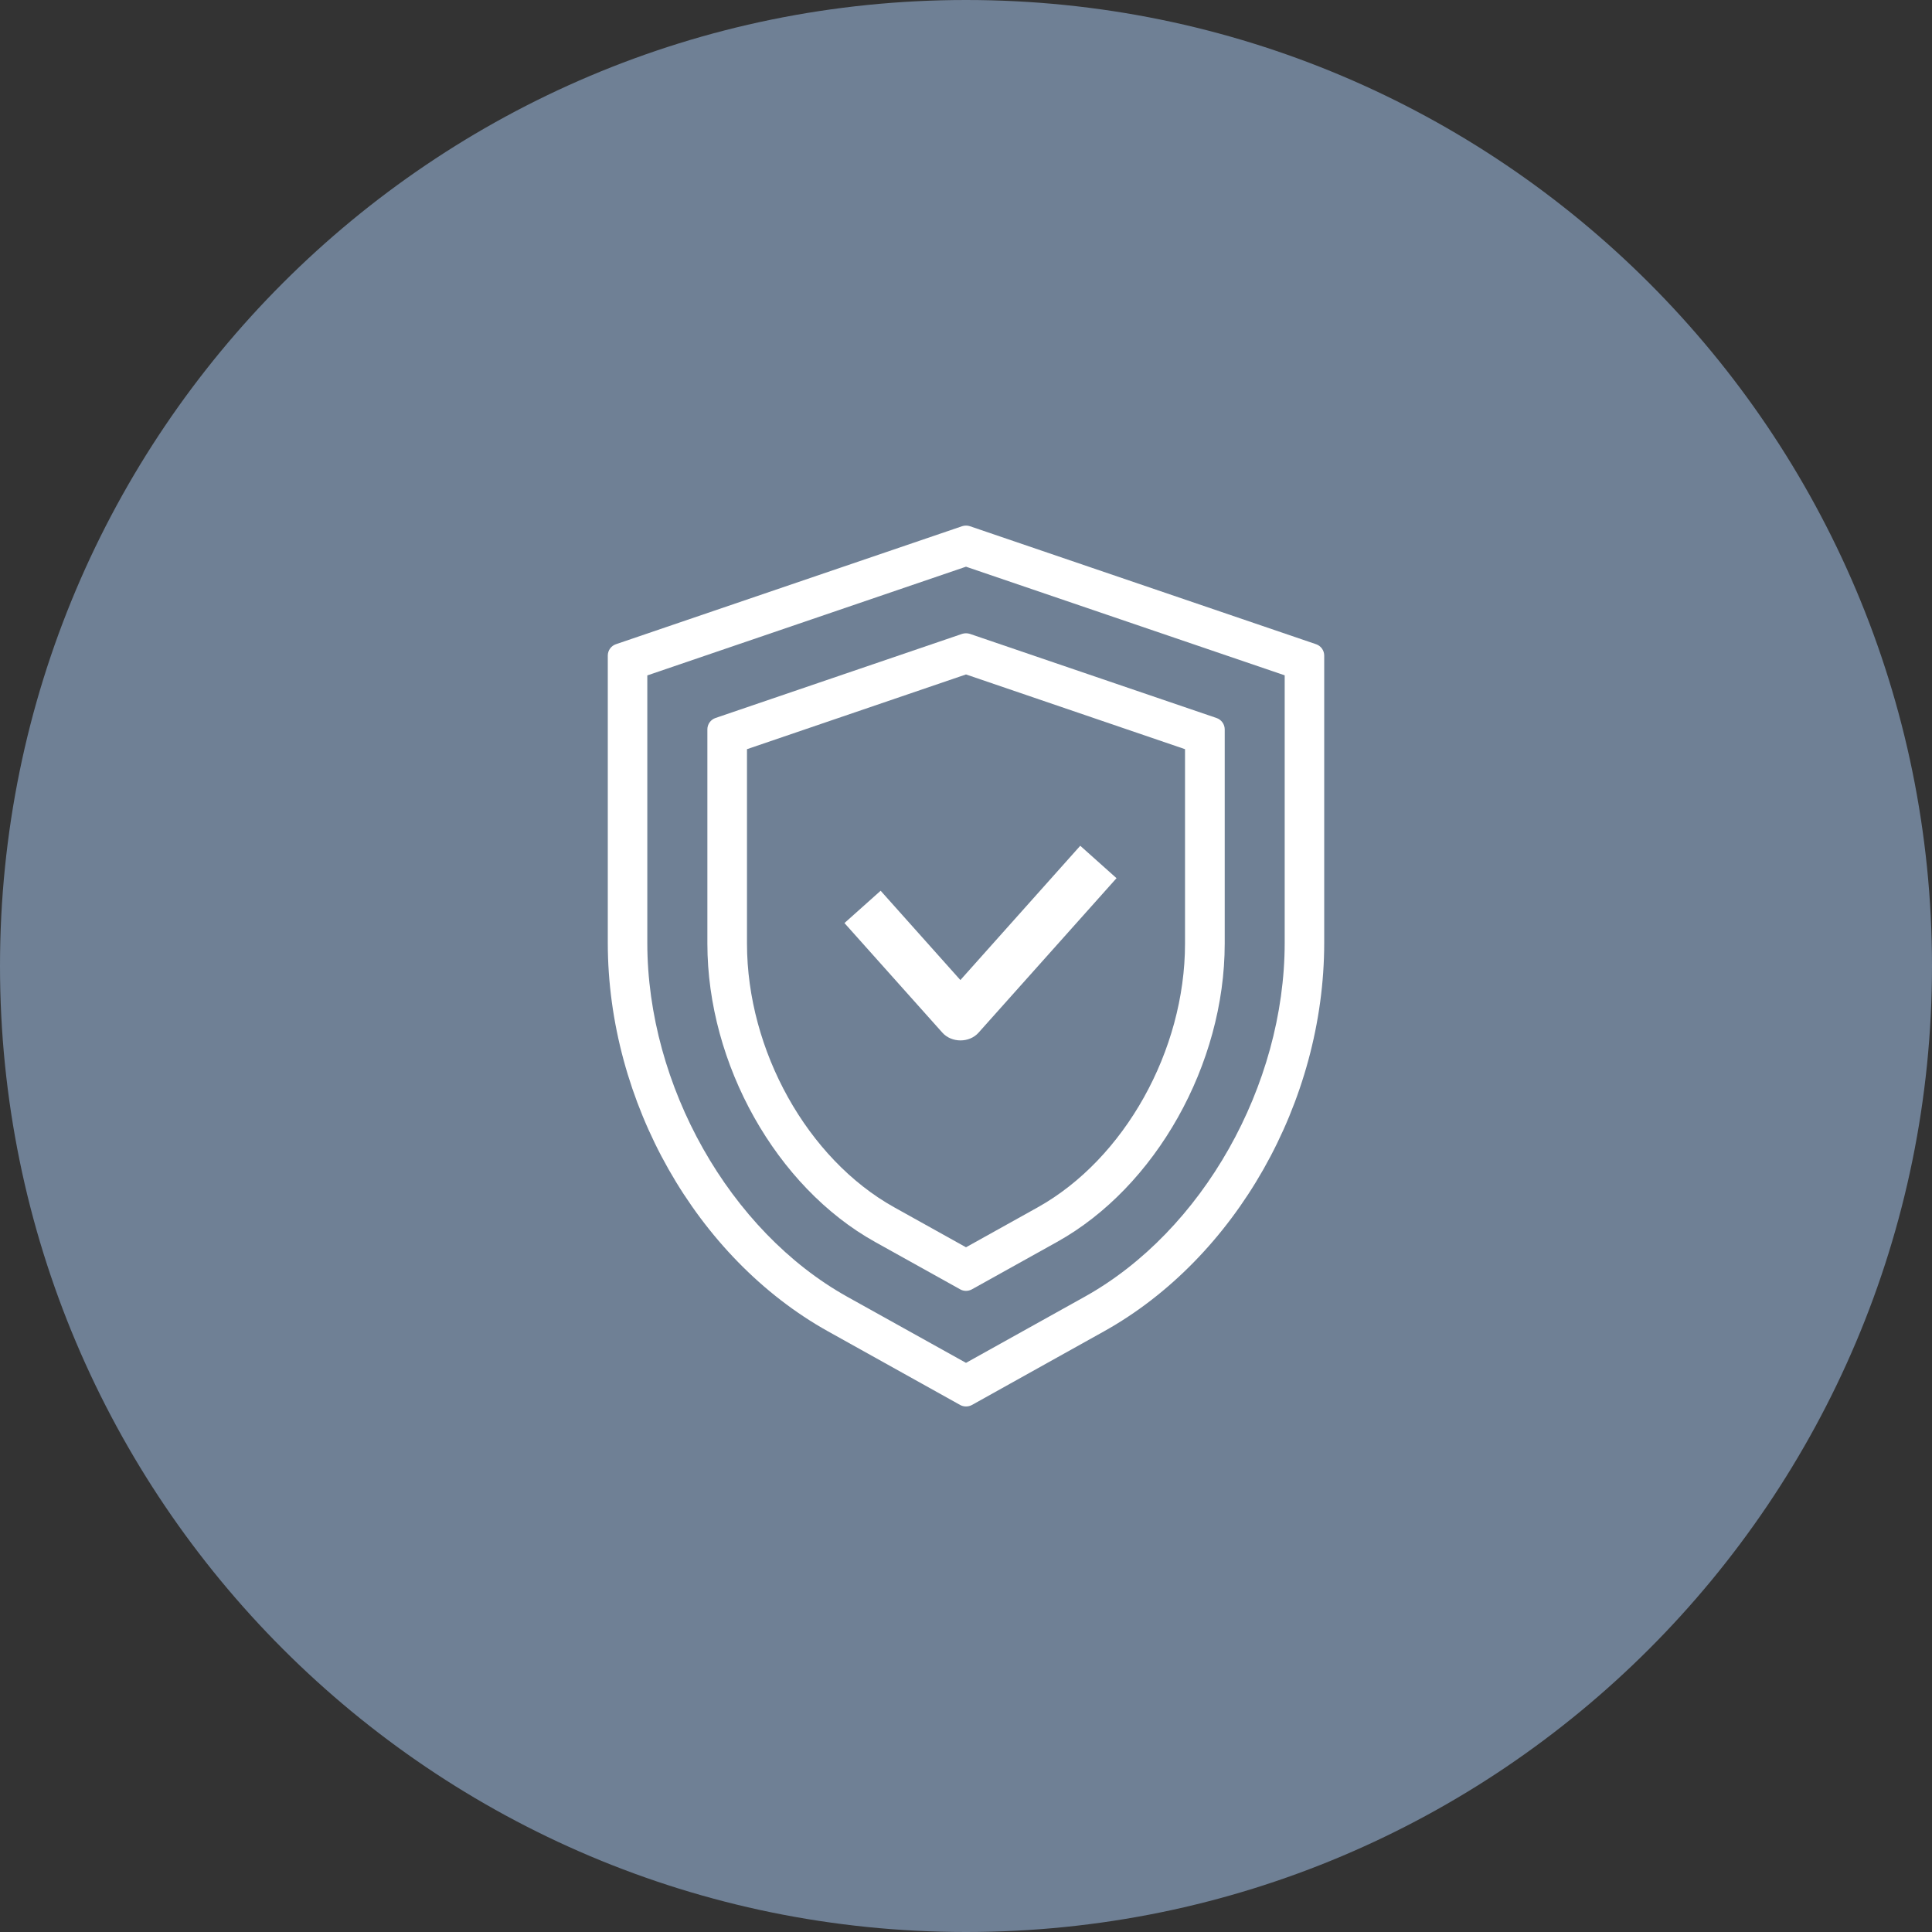 <?xml version="1.0" encoding="utf-8"?>
<!-- Generator: Adobe Illustrator 24.0.3, SVG Export Plug-In . SVG Version: 6.00 Build 0)  -->
<svg version="1.1" id="Layer_1" xmlns="http://www.w3.org/2000/svg" xmlns:xlink="http://www.w3.org/1999/xlink" x="0px" y="0px"
	 viewBox="0 0 220 220" style="enable-background:new 0 0 220 220;" xml:space="preserve">
<rect x="0" y="0" width="220" height="220" fill="#333333" stroke="none"/>
<style type="text/css">
	.st0{fill:#6F8095;}
	.st1{fill:#FFFFFF;}
</style>
<g>
	<path class="st0" d="M110,220c60.75,0,110-49.25,110-110S170.75,0,110,0S0,49.25,0,110S49.25,220,110,220"/>
	<path class="st1" d="M111.43,117.59L127.14,100l-4.13-3.69l-13.65,15.29l-9.08-10.17l-4.12,3.68l11.14,12.47
		C108.35,118.77,110.39,118.77,111.43,117.59z"/>
	<path class="st1" d="M125.7,151.61c15.01-8.36,25.09-26.14,25.09-44.25V74.65c0-0.58-0.37-1.1-0.92-1.29l-39.43-13.44
		c-0.14-0.05-0.29-0.07-0.44-0.07s-0.29,0.02-0.44,0.07L70.13,73.36c-0.55,0.19-0.92,0.71-0.92,1.29v32.71
		c0,18.11,10.08,35.89,25.09,44.25l15.04,8.38c0.4,0.22,0.92,0.22,1.33,0L125.7,151.61z M96.49,147.67
		c-13.41-7.47-22.78-24.04-22.78-40.31V76.91L110,64.53l0.29,0.1l36,12.27v30.45c0,16.27-9.36,32.84-22.77,40.31L110,155.19
		L96.49,147.67z"/>
	<path class="st1" d="M138.53,81.76l-28.09-9.58c-0.28-0.09-0.6-0.09-0.88,0l-28.09,9.58c-0.55,0.19-0.92,0.71-0.92,1.29v24.4
		c0,13.74,7.85,27.71,19.09,33.97l9.7,5.4c0.4,0.23,0.91,0.23,1.33,0l9.7-5.4c11.24-6.26,19.09-20.23,19.09-33.97v-24.4
		C139.46,82.47,139.08,81.95,138.53,81.76z M134.94,107.45c0,12.18-6.9,24.52-16.77,30.03l-8.17,4.55l-8.17-4.55
		c-9.88-5.5-16.77-17.85-16.77-30.03V85.31L110,76.8l24.94,8.51V107.45z"/>
</g>
</svg>
